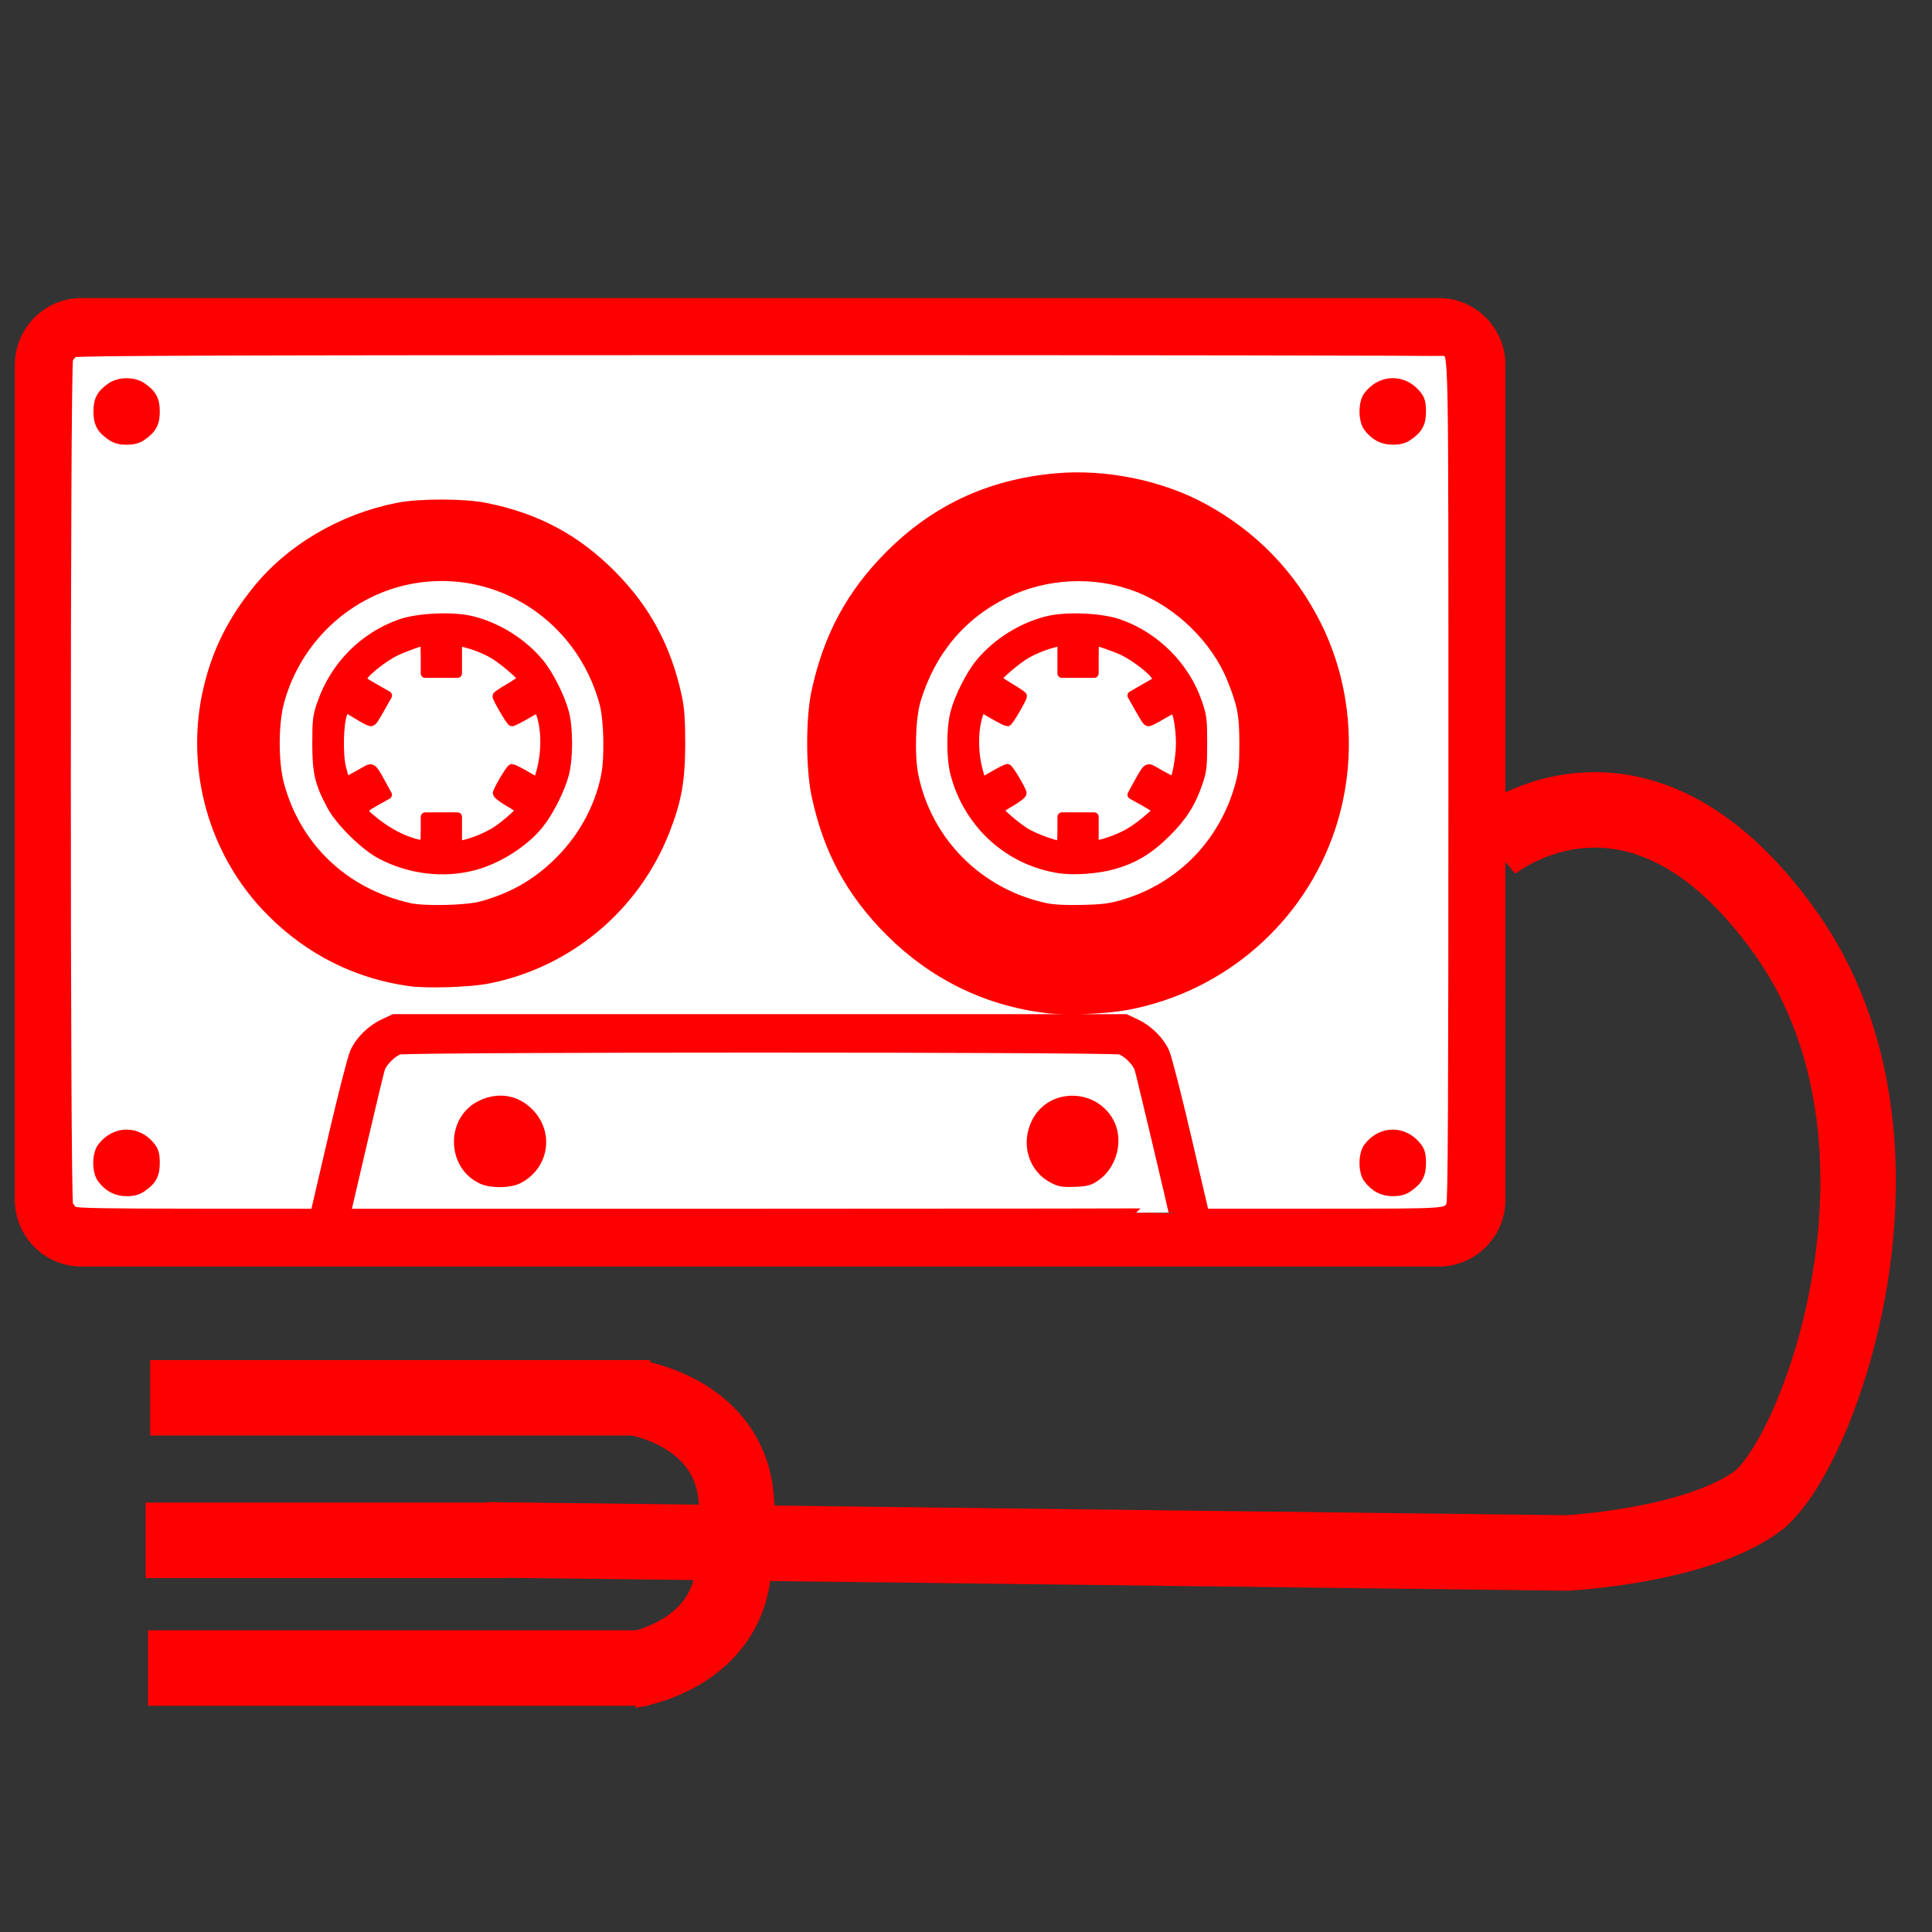 <?xml version="1.0" encoding="UTF-8" standalone="no"?>
<!--?xml version="1.0" encoding="utf-8"?-->

<!-- Generator: Adobe Illustrator 18.1.1, SVG Export Plug-In . SVG Version: 6.00 Build 0)  -->

<svg
   version="1.1"
   id="_x32_"
   x="0px"
   y="0px"
   viewBox="0 0 512 512"
   style="width: 256px; height: 256px; opacity: 1;"
   xml:space="preserve"
   sodipodi:docname="port_datarecorder_option.svg"
   inkscape:version="1.2.2 (732a01da63, 2022-12-09)"
   xmlns:inkscape="http://www.inkscape.org/namespaces/inkscape"
   xmlns:sodipodi="http://sodipodi.sourceforge.net/DTD/sodipodi-0.dtd"
   xmlns="http://www.w3.org/2000/svg"
   xmlns:svg="http://www.w3.org/2000/svg"><rect x="0" y="0" width="512" height="512" fill="#333333" stroke="none"/><defs
   id="defs1601" /><sodipodi:namedview
   id="namedview1599"
   pagecolor="#ffffff"
   bordercolor="#000000"
   borderopacity="0.25"
   inkscape:showpageshadow="2"
   inkscape:pageopacity="0.0"
   inkscape:pagecheckerboard="0"
   inkscape:deskcolor="#d1d1d1"
   showgrid="false"
   inkscape:zoom="1.6191406"
   inkscape:cx="243.03016"
   inkscape:cy="253.22075"
   inkscape:window-width="1920"
   inkscape:window-height="1009"
   inkscape:window-x="-8"
   inkscape:window-y="-8"
   inkscape:window-maximized="1"
   inkscape:current-layer="_x32_" />
<style
   type="text/css"
   id="style1572">
	.st0{fill:#4B4B4B;}
</style>

<g
   id="g1596"
   style="fill:#ff0000;stroke:#ff0000"
   transform="matrix(0.77,0,0,0.77,4.323,10.2)">
	<path
   class="st0"
   d="m 510.232,103.546 c -1.714,-4.044 -4.552,-7.462 -8.13,-9.882 -3.569,-2.436 -7.944,-3.851 -12.567,-3.836 H 22.458 c -3.071,0 -6.047,0.628 -8.748,1.761 C 9.682,93.302 6.272,96.14 3.853,99.718 1.423,103.289 0,107.662 0,112.278 v 287.435 c 0,3.064 0.635,6.038 1.769,8.748 1.721,4.045 4.552,7.454 8.137,9.866 3.562,2.413 7.944,3.844 12.552,3.844 h 467.076 c 3.088,0 6.054,-0.643 8.757,-1.777 4.044,-1.713 7.453,-4.544 9.874,-8.129 2.412,-3.563 3.835,-7.928 3.835,-12.552 V 112.278 c 0,-3.072 -0.627,-6.063 -1.768,-8.732 z m -397.106,301.483 11.531,-49.274 c 1.142,-4.889 5.5,-8.346 10.518,-8.346 h 241.668 c 5.01,0 9.375,3.457 10.517,8.346 l 11.522,49.274 z m 381.739,-5.315 c 0,0.748 -0.161,1.432 -0.418,2.067 -0.403,0.933 -1.086,1.753 -1.93,2.348 -0.877,0.562 -1.849,0.901 -2.983,0.901 h -80.578 l -12.069,-51.51 c -2.17,-9.319 -10.477,-15.904 -20.045,-15.904 H 135.174 c -9.576,0 -17.883,6.586 -20.062,15.904 L 103.06,405.03 H 22.458 c -0.748,0 -1.423,-0.161 -2.058,-0.418 -0.948,-0.402 -1.777,-1.093 -2.347,-1.93 -0.572,-0.868 -0.901,-1.834 -0.901,-2.967 V 112.278 c 0,-0.756 0.145,-1.432 0.41,-2.058 0.402,-0.949 1.085,-1.77 1.946,-2.348 0.852,-0.579 1.842,-0.901 2.951,-0.901 h 467.076 c 0.764,0 1.448,0.145 2.074,0.403 0.942,0.402 1.77,1.094 2.348,1.946 0.571,0.852 0.901,1.834 0.908,2.959 z"
   style="fill:#ff0000;stroke:#ff0000"
   id="path1574" />
	<path
   class="st0"
   d="m 166.55,365.814 c -7.799,0 -14.104,6.312 -14.104,14.096 0,7.792 6.304,14.119 14.104,14.119 7.792,0 14.112,-6.328 14.112,-14.119 0,-7.784 -6.321,-14.096 -14.112,-14.096 z"
   style="fill:#ff0000;stroke:#ff0000"
   id="path1576" />
	<path
   class="st0"
   d="m 363.743,365.814 c -7.792,0 -14.111,6.312 -14.111,14.096 0,7.792 6.32,14.119 14.111,14.119 7.791,0 14.104,-6.328 14.104,-14.119 -10e-4,-7.784 -6.313,-14.096 -14.104,-14.096 z"
   style="fill:#ff0000;stroke:#ff0000"
   id="path1578" />
	<path
   class="st0"
   d="m 37.977,118.598 c -5.411,0 -9.802,4.391 -9.802,9.81 0,5.403 4.39,9.793 9.802,9.793 5.411,0 9.802,-4.39 9.802,-9.793 -0.001,-5.419 -4.391,-9.81 -9.802,-9.81 z"
   style="fill:#ff0000;stroke:#ff0000"
   id="path1580" />
	<path
   class="st0"
   d="m 474.023,118.598 c -5.396,0 -9.786,4.391 -9.786,9.81 0,5.403 4.39,9.793 9.786,9.793 5.42,0 9.81,-4.39 9.81,-9.793 0,-5.419 -4.39,-9.81 -9.81,-9.81 z"
   style="fill:#ff0000;stroke:#ff0000"
   id="path1582" />
	<path
   class="st0"
   d="m 37.977,377.465 c -5.411,0 -9.802,4.39 -9.802,9.81 0,5.404 4.39,9.778 9.802,9.778 5.411,0 9.802,-4.374 9.802,-9.778 -0.001,-5.42 -4.391,-9.81 -9.802,-9.81 z"
   style="fill:#ff0000;stroke:#ff0000"
   id="path1584" />
	<path
   class="st0"
   d="m 474.023,377.465 c -5.396,0 -9.786,4.39 -9.786,9.81 0,5.404 4.39,9.778 9.786,9.778 5.42,0 9.81,-4.374 9.81,-9.778 0,-5.42 -4.39,-9.81 -9.81,-9.81 z"
   style="fill:#ff0000;stroke:#ff0000"
   id="path1586" />
	<path
   class="st0"
   d="m 146.471,199.489 c -11.94,0 -22.787,4.848 -30.595,12.664 -7.824,7.823 -12.68,18.663 -12.68,30.611 0,11.94 4.856,22.788 12.68,30.612 7.808,7.824 18.655,12.68 30.595,12.68 11.949,0 22.788,-4.856 30.604,-12.68 7.824,-7.824 12.689,-18.671 12.681,-30.612 0.008,-11.948 -4.857,-22.788 -12.681,-30.611 -7.816,-7.815 -18.655,-12.664 -30.604,-12.664 z m 35.943,43.276 c 0,4.913 -0.989,9.593 -2.782,13.847 l -8.95,-5.171 -5.082,8.788 8.829,5.098 c -0.804,0.997 -1.656,1.929 -2.541,2.847 -5.388,5.371 -12.432,9.037 -20.336,10.155 v -9.979 h -10.156 v 9.979 c -7.896,-1.118 -14.939,-4.784 -20.327,-10.155 -0.901,-0.918 -1.745,-1.85 -2.557,-2.847 l 8.837,-5.098 -5.082,-8.788 -8.949,5.171 c -1.785,-4.254 -2.766,-8.934 -2.774,-13.847 0.008,-4.568 0.852,-8.926 2.412,-12.93 l 9.312,5.372 5.082,-8.773 -9.432,-5.46 c 0.965,-1.271 2.026,-2.484 3.152,-3.618 5.388,-5.372 12.431,-9.038 20.327,-10.164 v 11.129 h 10.156 v -11.129 c 7.904,1.126 14.948,4.792 20.336,10.164 1.134,1.134 2.179,2.347 3.152,3.618 l -9.44,5.444 5.082,8.789 9.319,-5.372 c 1.536,4.004 2.412,8.362 2.412,12.93 z"
   style="fill:#ff0000;stroke:#ff0000"
   id="path1588" />
	<path
   class="st0"
   d="m 192.562,174.45 c -6.586,-4.439 -13.846,-7.96 -21.582,-10.373 -7.751,-2.404 -16.009,-3.698 -24.509,-3.698 -11.313,0 -22.208,2.3 -32.075,6.481 -14.802,6.264 -27.338,16.684 -36.232,29.831 -4.438,6.57 -7.952,13.83 -10.364,21.573 -2.42,7.76 -3.723,16.01 -3.723,24.501 0,11.33 2.308,22.209 6.489,32.067 6.263,14.811 16.692,27.354 29.831,36.248 6.57,4.439 13.823,7.961 21.59,10.373 7.752,2.404 16.002,3.698 24.484,3.698 11.33,0.008 22.218,-2.3 32.076,-6.481 14.819,-6.264 27.362,-16.677 36.239,-29.832 4.447,-6.569 7.969,-13.822 10.381,-21.582 2.412,-7.751 3.707,-16.001 3.707,-24.492 0,-11.322 -2.316,-22.208 -6.489,-32.067 -6.271,-14.81 -16.685,-27.354 -29.823,-36.247 z m 7.269,90.846 c -4.374,10.372 -11.74,19.234 -20.995,25.49 -4.632,3.12 -9.722,5.58 -15.133,7.284 -5.428,1.672 -11.185,2.573 -17.232,2.573 -8.04,0 -15.607,-1.608 -22.514,-4.519 -10.373,-4.39 -19.25,-11.748 -25.498,-21.003 -3.12,-4.615 -5.588,-9.714 -7.277,-15.133 -1.68,-5.419 -2.597,-11.193 -2.597,-17.223 0,-8.057 1.616,-15.623 4.543,-22.538 4.374,-10.365 11.74,-19.225 21.003,-25.481 4.616,-3.128 9.705,-5.588 15.116,-7.286 5.428,-1.68 11.193,-2.588 17.223,-2.588 8.058,0 15.616,1.624 22.539,4.551 10.364,4.374 19.242,11.74 25.482,20.986 3.128,4.616 5.596,9.713 7.284,15.133 1.689,5.428 2.598,11.185 2.605,17.224 -0.006,8.056 -1.63,15.614 -4.549,22.53 z"
   style="fill:#ff0000;stroke:#ff0000"
   id="path1590" />
	<path
   class="st0"
   d="m 365.528,199.489 c -11.932,0 -22.78,4.848 -30.604,12.664 -7.824,7.823 -12.68,18.663 -12.68,30.611 0,11.94 4.856,22.788 12.68,30.612 7.824,7.824 18.671,12.68 30.604,12.68 11.94,0 22.788,-4.856 30.604,-12.68 7.832,-7.824 12.681,-18.671 12.681,-30.612 0,-11.948 -4.849,-22.788 -12.681,-30.611 -7.816,-7.815 -18.664,-12.664 -30.604,-12.664 z m 35.926,43.276 c 0,4.913 -0.98,9.593 -2.757,13.847 l -8.958,-5.171 -5.074,8.788 8.82,5.098 c -0.804,0.997 -1.648,1.929 -2.548,2.847 -5.379,5.371 -12.44,9.037 -20.336,10.155 v -9.979 h -10.156 v 9.979 c -7.888,-1.118 -14.94,-4.784 -20.327,-10.155 -0.892,-0.918 -1.736,-1.85 -2.541,-2.847 l 8.821,-5.098 -5.074,-8.788 -8.958,5.171 c -1.785,-4.254 -2.758,-8.934 -2.758,-13.847 0,-4.568 0.852,-8.926 2.396,-12.93 l 9.32,5.372 5.074,-8.773 -9.424,-5.46 c 0.957,-1.271 2.018,-2.484 3.144,-3.618 5.387,-5.372 12.439,-9.038 20.327,-10.164 v 11.129 h 10.156 v -11.129 c 7.896,1.126 14.957,4.792 20.336,10.164 1.134,1.134 2.178,2.347 3.152,3.618 l -9.424,5.444 5.074,8.789 9.311,-5.372 c 1.552,4.004 2.404,8.362 2.404,12.93 z"
   style="fill:#ff0000;stroke:#ff0000"
   id="path1592" />
	<path
   class="st0"
   d="m 416.741,166.835 c -7.294,-4.937 -15.366,-8.836 -23.986,-11.538 -8.612,-2.669 -17.778,-4.109 -27.227,-4.109 -12.592,0 -24.685,2.565 -35.645,7.205 -16.459,6.955 -30.402,18.55 -40.284,33.152 -4.938,7.301 -8.853,15.374 -11.523,23.994 -2.685,8.62 -4.124,17.786 -4.124,27.226 -0.008,12.592 2.556,24.686 7.196,35.653 6.979,16.459 18.558,30.411 33.168,40.268 7.301,4.946 15.374,8.845 23.986,11.547 8.62,2.67 17.787,4.1 27.226,4.1 12.6,0.016 24.686,-2.556 35.653,-7.196 16.459,-6.955 30.402,-18.55 40.276,-33.16 4.937,-7.293 8.845,-15.367 11.522,-23.986 2.686,-8.62 4.134,-17.787 4.134,-27.227 0,-12.6 -2.565,-24.685 -7.213,-35.653 -6.963,-16.451 -18.549,-30.409 -33.159,-40.276 z m 2.146,98.461 c -4.382,10.372 -11.748,19.234 -21.003,25.49 -4.623,3.12 -9.705,5.58 -15.133,7.284 -5.42,1.672 -11.185,2.573 -17.224,2.573 -8.049,0 -15.615,-1.608 -22.53,-4.519 -10.356,-4.39 -19.25,-11.748 -25.481,-21.003 -3.136,-4.615 -5.596,-9.714 -7.285,-15.133 -1.689,-5.419 -2.597,-11.193 -2.597,-17.223 0,-8.057 1.616,-15.623 4.542,-22.538 4.375,-10.365 11.74,-19.225 20.995,-25.481 4.632,-3.128 9.713,-5.588 15.141,-7.286 5.411,-1.68 11.185,-2.588 17.215,-2.588 8.049,0 15.615,1.624 22.538,4.551 10.365,4.374 19.234,11.74 25.482,20.986 3.127,4.616 5.596,9.713 7.277,15.133 1.688,5.428 2.597,11.185 2.597,17.224 0.001,8.056 -1.607,15.614 -4.534,22.53 z"
   style="fill:#ff0000;stroke:#ff0000"
   id="path1594" />
</g><path
   style="fill:#ffffff;stroke:#ff0000;stroke-width:2.376;stroke-linejoin:round;stroke-miterlimit:40"
   d="m 19.491,320.907 c -0.415,-0.318 -1.003,-1.046 -1.307,-1.617 -0.798,-1.498 -0.798,-222.664 0,-224.162 0.304,-0.571 0.892,-1.299 1.307,-1.617 0.59,-0.453 40.208,-0.582 181.683,-0.594 99.511,-0.008 181.275,0.118 181.698,0.28 2.265,0.869 2.16,-4.645 2.16,114.02 0,83.505 -0.137,111.293 -0.553,112.074 -1.202,2.256 -0.279,2.195 -33.668,2.21 l -31.607,0.014 -4.676,-20.08 c -2.572,-11.044 -5.17,-21.181 -5.774,-22.527 -1.419,-3.164 -4.404,-6.12 -7.778,-7.702 l -2.684,-1.259 h -96.959 -96.959 l -2.684,1.259 c -3.374,1.582 -6.359,4.538 -7.778,7.702 -0.603,1.346 -3.199,11.483 -5.769,22.528 l -4.672,20.081 -31.612,-0.015 c -24.1,-0.011 -31.791,-0.153 -32.366,-0.594 z m 18.107,-6.164 c 2.699,-1.837 3.56,-3.417 3.56,-6.535 0,-2.078 -0.252,-3.121 -0.994,-4.124 -3.497,-4.72 -9.723,-4.72 -13.221,0 -1.395,1.883 -1.395,6.365 0,8.248 1.748,2.36 3.878,3.481 6.61,3.481 1.783,0 2.912,-0.299 4.045,-1.069 z m 335.556,0 c 2.699,-1.837 3.56,-3.417 3.56,-6.535 0,-2.078 -0.252,-3.121 -0.994,-4.124 -3.489,-4.709 -9.724,-4.72 -13.204,-0.022 -1.388,1.873 -1.397,6.404 -0.017,8.268 1.747,2.36 3.877,3.482 6.61,3.482 1.783,0 2.912,-0.299 4.045,-1.069 z m -74.094,-48.348 c 25.036,-4.832 45.607,-22.832 53.616,-46.917 5.875,-17.669 4.508,-37.421 -3.731,-53.878 -6.678,-13.339 -16.742,-23.741 -29.98,-30.985 -11.233,-6.147 -26.056,-9.177 -39.12,-7.996 -17.517,1.584 -31.887,8.247 -44.08,20.44 -10.294,10.294 -16.402,21.649 -19.556,36.353 -1.494,6.966 -1.476,20.258 0.037,27.36 3.109,14.59 9.121,25.721 19.526,36.152 11.462,11.49 25.726,18.475 41.604,20.373 5.484,0.656 15.843,0.224 21.682,-0.902 z m -169.853,-6.89 c 21.393,-4.173 39.194,-19.076 47.14,-39.464 3.117,-7.998 4.06,-13.364 4.051,-23.052 -0.005,-6.25 -0.223,-9.316 -0.876,-12.333 -2.818,-13.032 -8.283,-23.2 -17.402,-32.379 -9.512,-9.575 -20.09,-15.201 -33.569,-17.854 -5.738,-1.129 -17.408,-1.134 -23.12,-0.009 -14.846,2.923 -28.548,10.985 -37.425,22.02 -6.448,8.015 -10.423,15.924 -12.744,25.355 -5.283,21.466 1.031,44.335 16.54,59.906 10.195,10.235 22.766,16.537 36.847,18.471 4.567,0.627 15.805,0.265 20.557,-0.662 z M 37.599,115.596 c 2.699,-1.837 3.56,-3.417 3.56,-6.535 0,-3.118 -0.861,-4.698 -3.56,-6.535 -2.168,-1.475 -5.922,-1.475 -8.09,0 -2.699,1.837 -3.56,3.417 -3.56,6.535 0,3.118 0.861,4.698 3.56,6.535 1.132,0.771 2.262,1.069 4.045,1.069 1.783,0 2.912,-0.299 4.045,-1.069 z m 335.556,0 c 2.699,-1.837 3.56,-3.417 3.56,-6.535 0,-2.078 -0.252,-3.121 -0.994,-4.124 -3.498,-4.721 -9.726,-4.72 -13.221,0.002 -1.38,1.865 -1.371,6.395 0.017,8.268 1.732,2.338 3.869,3.459 6.594,3.459 1.783,0 2.912,-0.299 4.045,-1.069 z"
   id="path1603" /><path
   style="fill:#ffffff;stroke:#ff0000;stroke-width:2.376;stroke-linejoin:round;stroke-miterlimit:40"
   d="m 92.011,320.447 c 0.139,-0.588 2.072,-8.876 4.297,-18.418 2.225,-9.541 4.258,-18.005 4.519,-18.808 0.567,-1.746 3.026,-4.227 4.883,-4.927 1.88,-0.709 189.363,-0.709 191.243,0 1.856,0.7 4.316,3.18 4.886,4.927 0.397,1.217 9.047,37.689 9.047,38.146 0,0.082 -49.304,0.149 -109.564,0.149 H 91.759 Z m 45.327,-7.927 c 6.922,-3.531 8.334,-12.218 2.876,-17.7 -3.437,-3.452 -8.059,-4.224 -12.607,-2.106 -8.299,3.864 -8.116,16.321 0.293,19.964 2.417,1.047 7.234,0.966 9.438,-0.158 z m 153.171,-0.757 c 4.167,-2.929 5.897,-9.191 3.804,-13.774 -3.741,-8.19 -15.528,-8.652 -19.646,-0.77 -2.996,5.735 -1.017,12.446 4.495,15.242 1.653,0.838 2.681,0.998 5.664,0.879 3.157,-0.126 3.918,-0.337 5.683,-1.577 z"
   id="path1605" /><path
   style="fill:#ffffff;stroke:#ff0000;stroke-width:2.376;stroke-linejoin:round;stroke-miterlimit:40"
   d="m 109.69,223.368 c -3.188,-0.876 -6.871,-2.817 -9.989,-5.265 -4.131,-3.242 -4.143,-3.478 -0.294,-5.646 l 3.277,-1.846 -1.476,-2.685 c -2.496,-4.541 -2.601,-4.637 -4.102,-3.779 -4.223,2.412 -5.341,2.97 -5.546,2.765 -0.126,-0.126 -0.581,-1.605 -1.012,-3.287 -0.928,-3.623 -0.737,-12.118 0.328,-14.598 l 0.665,-1.547 3.089,1.887 c 1.699,1.038 3.305,1.895 3.569,1.904 0.525,0.018 0.797,-0.37 3.012,-4.296 l 1.495,-2.649 -3.545,-2.028 c -3.436,-1.966 -3.524,-2.061 -2.851,-3.088 1.059,-1.617 5.378,-4.975 8.301,-6.454 2.059,-1.042 7.094,-2.856 7.929,-2.856 0.083,0 0.151,1.925 0.151,4.278 v 4.278 h 4.278 4.278 v -4.287 -4.287 l 1.307,0.311 c 2.894,0.688 5.711,1.775 8.08,3.116 2.549,1.444 7.724,5.865 7.724,6.599 0,0.224 -1.497,1.281 -3.327,2.35 -1.83,1.069 -3.327,2.064 -3.327,2.211 0,0.653 3.609,6.814 3.992,6.817 0.235,0.002 1.901,-0.846 3.701,-1.884 l 3.273,-1.887 0.442,1.164 c 1.619,4.258 1.692,10.593 0.185,15.965 l -0.758,2.702 -3.208,-1.849 c -1.764,-1.017 -3.4,-1.847 -3.635,-1.844 -0.407,0.005 -3.59,5.308 -3.903,6.501 -0.081,0.311 1.255,1.372 2.971,2.359 1.715,0.987 3.119,1.935 3.119,2.107 0,0.549 -4.2,4.209 -6.514,5.676 -2.328,1.476 -5.935,2.961 -8.576,3.531 l -1.545,0.333 v -3.84 -3.84 h -4.278 -4.278 v 3.802 c 0,2.091 -0.16,3.783 -0.356,3.76 -0.196,-0.023 -1.386,-0.325 -2.644,-0.671 z"
   id="path1607" /><path
   style="fill:#ffffff;stroke:#ff0000;stroke-width:2.376;stroke-linejoin:round;stroke-miterlimit:40"
   d="m 108.466,240.486 c -17.19,-3.892 -29.836,-15.89 -34.357,-32.597 -1.559,-5.76 -1.559,-16.027 2.28e-4,-21.832 4.515,-16.813 18.434,-29.653 35.345,-32.608 22.668,-3.96 44.422,10.166 50.583,32.846 1.189,4.376 1.419,14.451 0.442,19.316 -1.77,8.816 -6.44,17.106 -13.245,23.516 -5.678,5.348 -11.785,8.744 -19.627,10.915 -3.932,1.089 -15.144,1.348 -19.142,0.443 z m 16.976,-10.99 c 6.38,-1.638 13.516,-6.153 17.429,-11.028 2.672,-3.329 5.667,-9.28 6.743,-13.399 1.076,-4.117 1.076,-12.043 0,-16.16 -1.086,-4.158 -4.095,-10.13 -6.67,-13.241 -4.501,-5.438 -11.314,-9.669 -18.135,-11.263 -5.025,-1.174 -14.053,-0.751 -18.696,0.876 -9.72,3.406 -17.381,11.135 -20.83,21.013 -1.214,3.478 -1.328,4.39 -1.338,10.694 -0.012,7.739 0.683,10.689 3.917,16.635 2.33,4.283 8.831,10.653 13.183,12.918 7.599,3.953 16.369,5.015 24.397,2.953 z"
   id="path1609" /><path
   style="fill:#ffffff;stroke:#ff0000;stroke-width:2.376;stroke-linejoin:round;stroke-miterlimit:40"
   d="m 277.141,240.507 c -17.684,-3.739 -31.364,-17.429 -34.936,-34.961 -1.082,-5.308 -0.778,-15.386 0.602,-19.962 3.902,-12.939 11.928,-22.556 23.64,-28.322 10.753,-5.294 23.791,-5.89 34.926,-1.596 11.094,4.278 20.865,13.82 25.102,24.516 2.663,6.72 3.145,9.29 3.155,16.809 0.008,5.708 -0.177,7.58 -1.076,10.9 -4.169,15.406 -15.565,27.146 -30.739,31.668 -3.549,1.058 -5.411,1.303 -10.932,1.438 -4.426,0.109 -7.689,-0.055 -9.743,-0.49 z m 17.761,-11.277 c 5.545,-1.537 9.57,-3.948 14.132,-8.466 4.421,-4.379 6.679,-7.95 8.572,-13.555 0.977,-2.892 1.124,-4.229 1.124,-10.219 0,-6.326 -0.11,-7.213 -1.345,-10.81 -3.302,-9.617 -11.171,-17.511 -20.834,-20.897 -4.643,-1.627 -13.671,-2.05 -18.696,-0.876 -6.821,1.593 -13.633,5.824 -18.135,11.263 -2.575,3.111 -5.583,9.083 -6.67,13.241 -1.082,4.141 -1.077,12.052 0.01,16.16 3.531,13.345 14.254,23.097 27.663,25.16 3.802,0.585 10.05,0.144 14.179,-1 z"
   id="path1611" /><path
   style="fill:#ffffff;stroke:#ff0000;stroke-width:2.376;stroke-linejoin:round;stroke-miterlimit:40"
   d="m 277.141,223 c -1.699,-0.581 -4.068,-1.632 -5.263,-2.335 -2.238,-1.315 -7.094,-5.445 -7.094,-6.032 0,-0.181 1.403,-1.137 3.119,-2.124 1.715,-0.987 3.052,-2.048 2.971,-2.359 -0.313,-1.193 -3.496,-6.495 -3.903,-6.501 -0.235,-0.003 -1.871,0.827 -3.635,1.844 l -3.208,1.849 -0.758,-2.702 c -1.507,-5.372 -1.434,-11.707 0.185,-15.965 l 0.442,-1.164 3.273,1.887 c 1.8,1.038 3.465,1.886 3.701,1.884 0.384,-0.003 3.992,-6.164 3.992,-6.816 0,-0.147 -1.497,-1.157 -3.327,-2.244 -1.83,-1.087 -3.327,-2.145 -3.327,-2.35 0,-0.707 5.232,-5.154 7.724,-6.566 2.368,-1.341 5.186,-2.428 8.08,-3.116 l 1.307,-0.311 v 4.287 4.287 h 4.278 4.278 v -4.278 c 0,-2.353 0.068,-4.278 0.151,-4.278 0.778,0 5.811,1.78 7.691,2.72 3,1.5 7.124,4.634 8.333,6.332 l 0.927,1.302 -3.55,2.031 -3.55,2.031 1.503,2.654 c 2.314,4.088 2.475,4.319 2.988,4.3 0.264,-0.01 1.87,-0.847 3.569,-1.861 2.263,-1.35 3.18,-1.683 3.427,-1.247 0.753,1.332 1.373,5.441 1.365,9.045 -0.008,3.284 -1.026,9.01 -1.727,9.711 -0.2,0.2 -1.33,-0.365 -5.541,-2.77 -1.502,-0.858 -1.606,-0.762 -4.102,3.779 l -1.476,2.685 3.313,1.864 c 1.822,1.025 3.314,1.999 3.315,2.165 0.002,0.509 -3.632,3.617 -6.3,5.388 -2.34,1.554 -5.861,3.022 -9.027,3.765 l -1.307,0.307 v -3.811 -3.811 h -4.278 -4.278 v 3.802 c 0,2.732 -0.167,3.799 -0.594,3.79 -0.327,-0.007 -1.984,-0.488 -3.684,-1.069 z"
   id="path1613" /><path
   style="fill:none;fill-opacity:1;stroke:#ff0000;stroke-width:20;stroke-linejoin:round;stroke-miterlimit:40;stroke-dasharray:none;stroke-dashoffset:0;stroke-opacity:1"
   d="m 129.03,408.069 286.14,3.486 c 0,0 33.925,-1.695 50.34,-13.556 16.415,-11.862 47.057,-95.459 7.66,-150.813 -39.396,-55.355 -78.011,-23.352 -78.011,-23.352"
   id="path6103"
   sodipodi:nodetypes="ccssc" /><path
   style="fill:#000000;stroke:#ff0000;stroke-width:20;stroke-dasharray:none"
   d="M 39.805,370.437 H 172.314"
   id="path4020" /><path
   style="fill:#000000;stroke:#ff0000;stroke-width:20;stroke-dasharray:none"
   d="M 38.601,408.206 H 134.331"
   id="path4020-1" /><path
   style="fill:#000000;stroke:#ff0000;stroke-width:20;stroke-dasharray:none"
   d="M 39.218,442.051 H 171.727"
   id="path4020-4" /><path
   style="fill:none;stroke:#ff0000;stroke-width:20;stroke-dasharray:none"
   d="m 167.788,370.293 c 0,0 25.836,3.618 27.356,27.396 1.52,23.778 -0.253,7.237 -0.253,7.237"
   id="path4167" /><path
   style="fill:none;stroke:#ff0000;stroke-width:20;stroke-dasharray:none"
   d="m 167.074,442.697 c 0,0 25.836,-3.618 27.356,-27.396 1.52,-23.778 -0.253,-7.237 -0.253,-7.237"
   id="path4167-1" /></svg>
